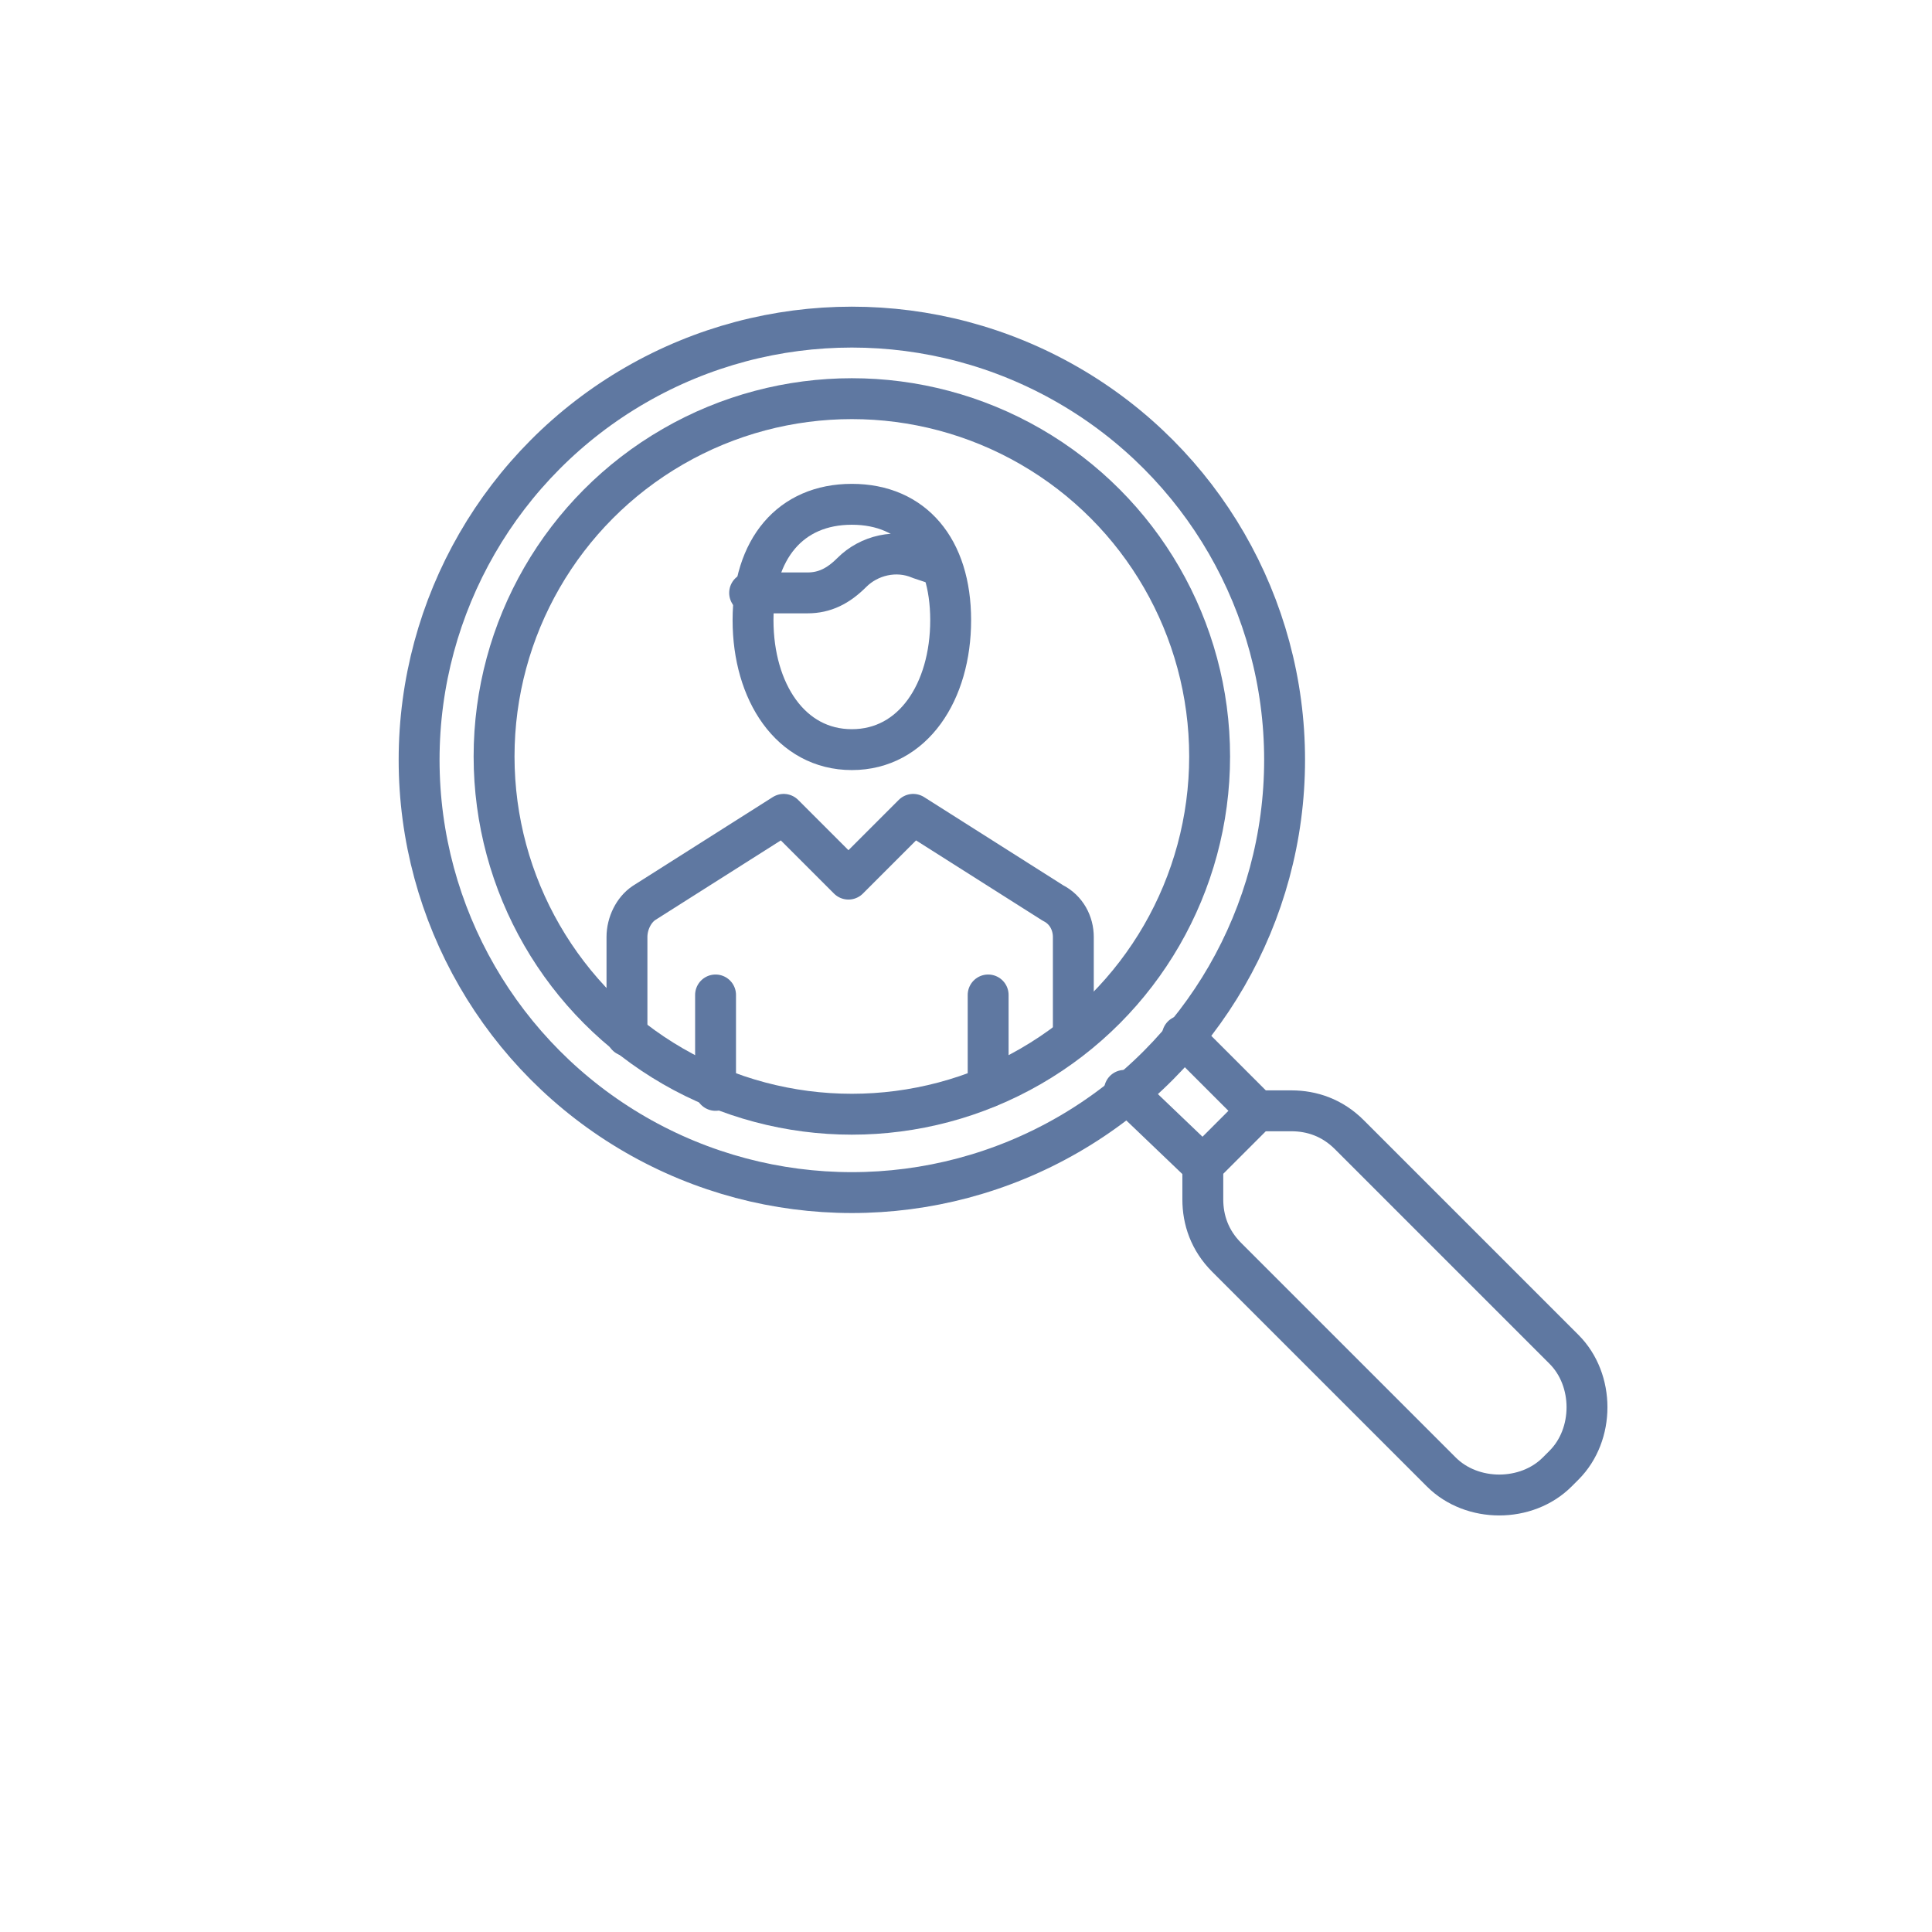 <?xml version="1.0" encoding="UTF-8"?>
<svg xmlns="http://www.w3.org/2000/svg" version="1.1" viewBox="0 0 56.7 56.7">
  <defs>
    <style>
      .cls-1 {
        fill: none;
        stroke: #5f78a1;
        stroke-linecap: round;
        stroke-linejoin: round;
        stroke-width: 1.2px;
      }
    </style>
  </defs>
  <!-- Generator: Adobe Illustrator 28.7.1, SVG Export Plug-In . SVG Version: 1.2.0 Build 142)  -->
  <g>
    <g id="Layer_1">
      <g id="evidence_x5F_1">
        <circle class="cls-1" cx="25" cy="22.2" r="10.5"/>
        <circle class="cls-1" cx="25" cy="22.3" r="12.7"/>
        <polyline class="cls-1" points="34.7 30.4 36.9 32.6 35.3 34.2 33 32"/>
        <path class="cls-1" d="M35.3,34.2v1c0,.6.2,1.2.7,1.7l6.3,6.3c.9.9,2.5.9,3.4,0l.2-.2c.9-.9.9-2.5,0-3.4l-6.3-6.3c-.5-.5-1.1-.7-1.7-.7h-1"/>
        <path class="cls-1" d="M27.9,18.2c0,2.1-1.1,3.8-2.9,3.8s-2.9-1.7-2.9-3.8,1.1-3.4,2.9-3.4,2.9,1.3,2.9,3.4Z"/>
        <path class="cls-1" d="M27.6,16.6l-.6-.2c-.7-.3-1.5-.1-2,.4h0c-.4.4-.8.6-1.3.6h-1.7"/>
        <line class="cls-1" x1="21" y1="29.2" x2="21" y2="32"/>
        <line class="cls-1" x1="29" y1="29.2" x2="29" y2="31.9"/>
        <path class="cls-1" d="M31.5,30.4v-2.9c0-.4-.2-.8-.6-1l-4.1-2.6-1.9,1.9-1.9-1.9-4.1,2.6c-.3.2-.5.6-.5,1v2.9"/>
      </g>
    </g>
  </g>
</svg>